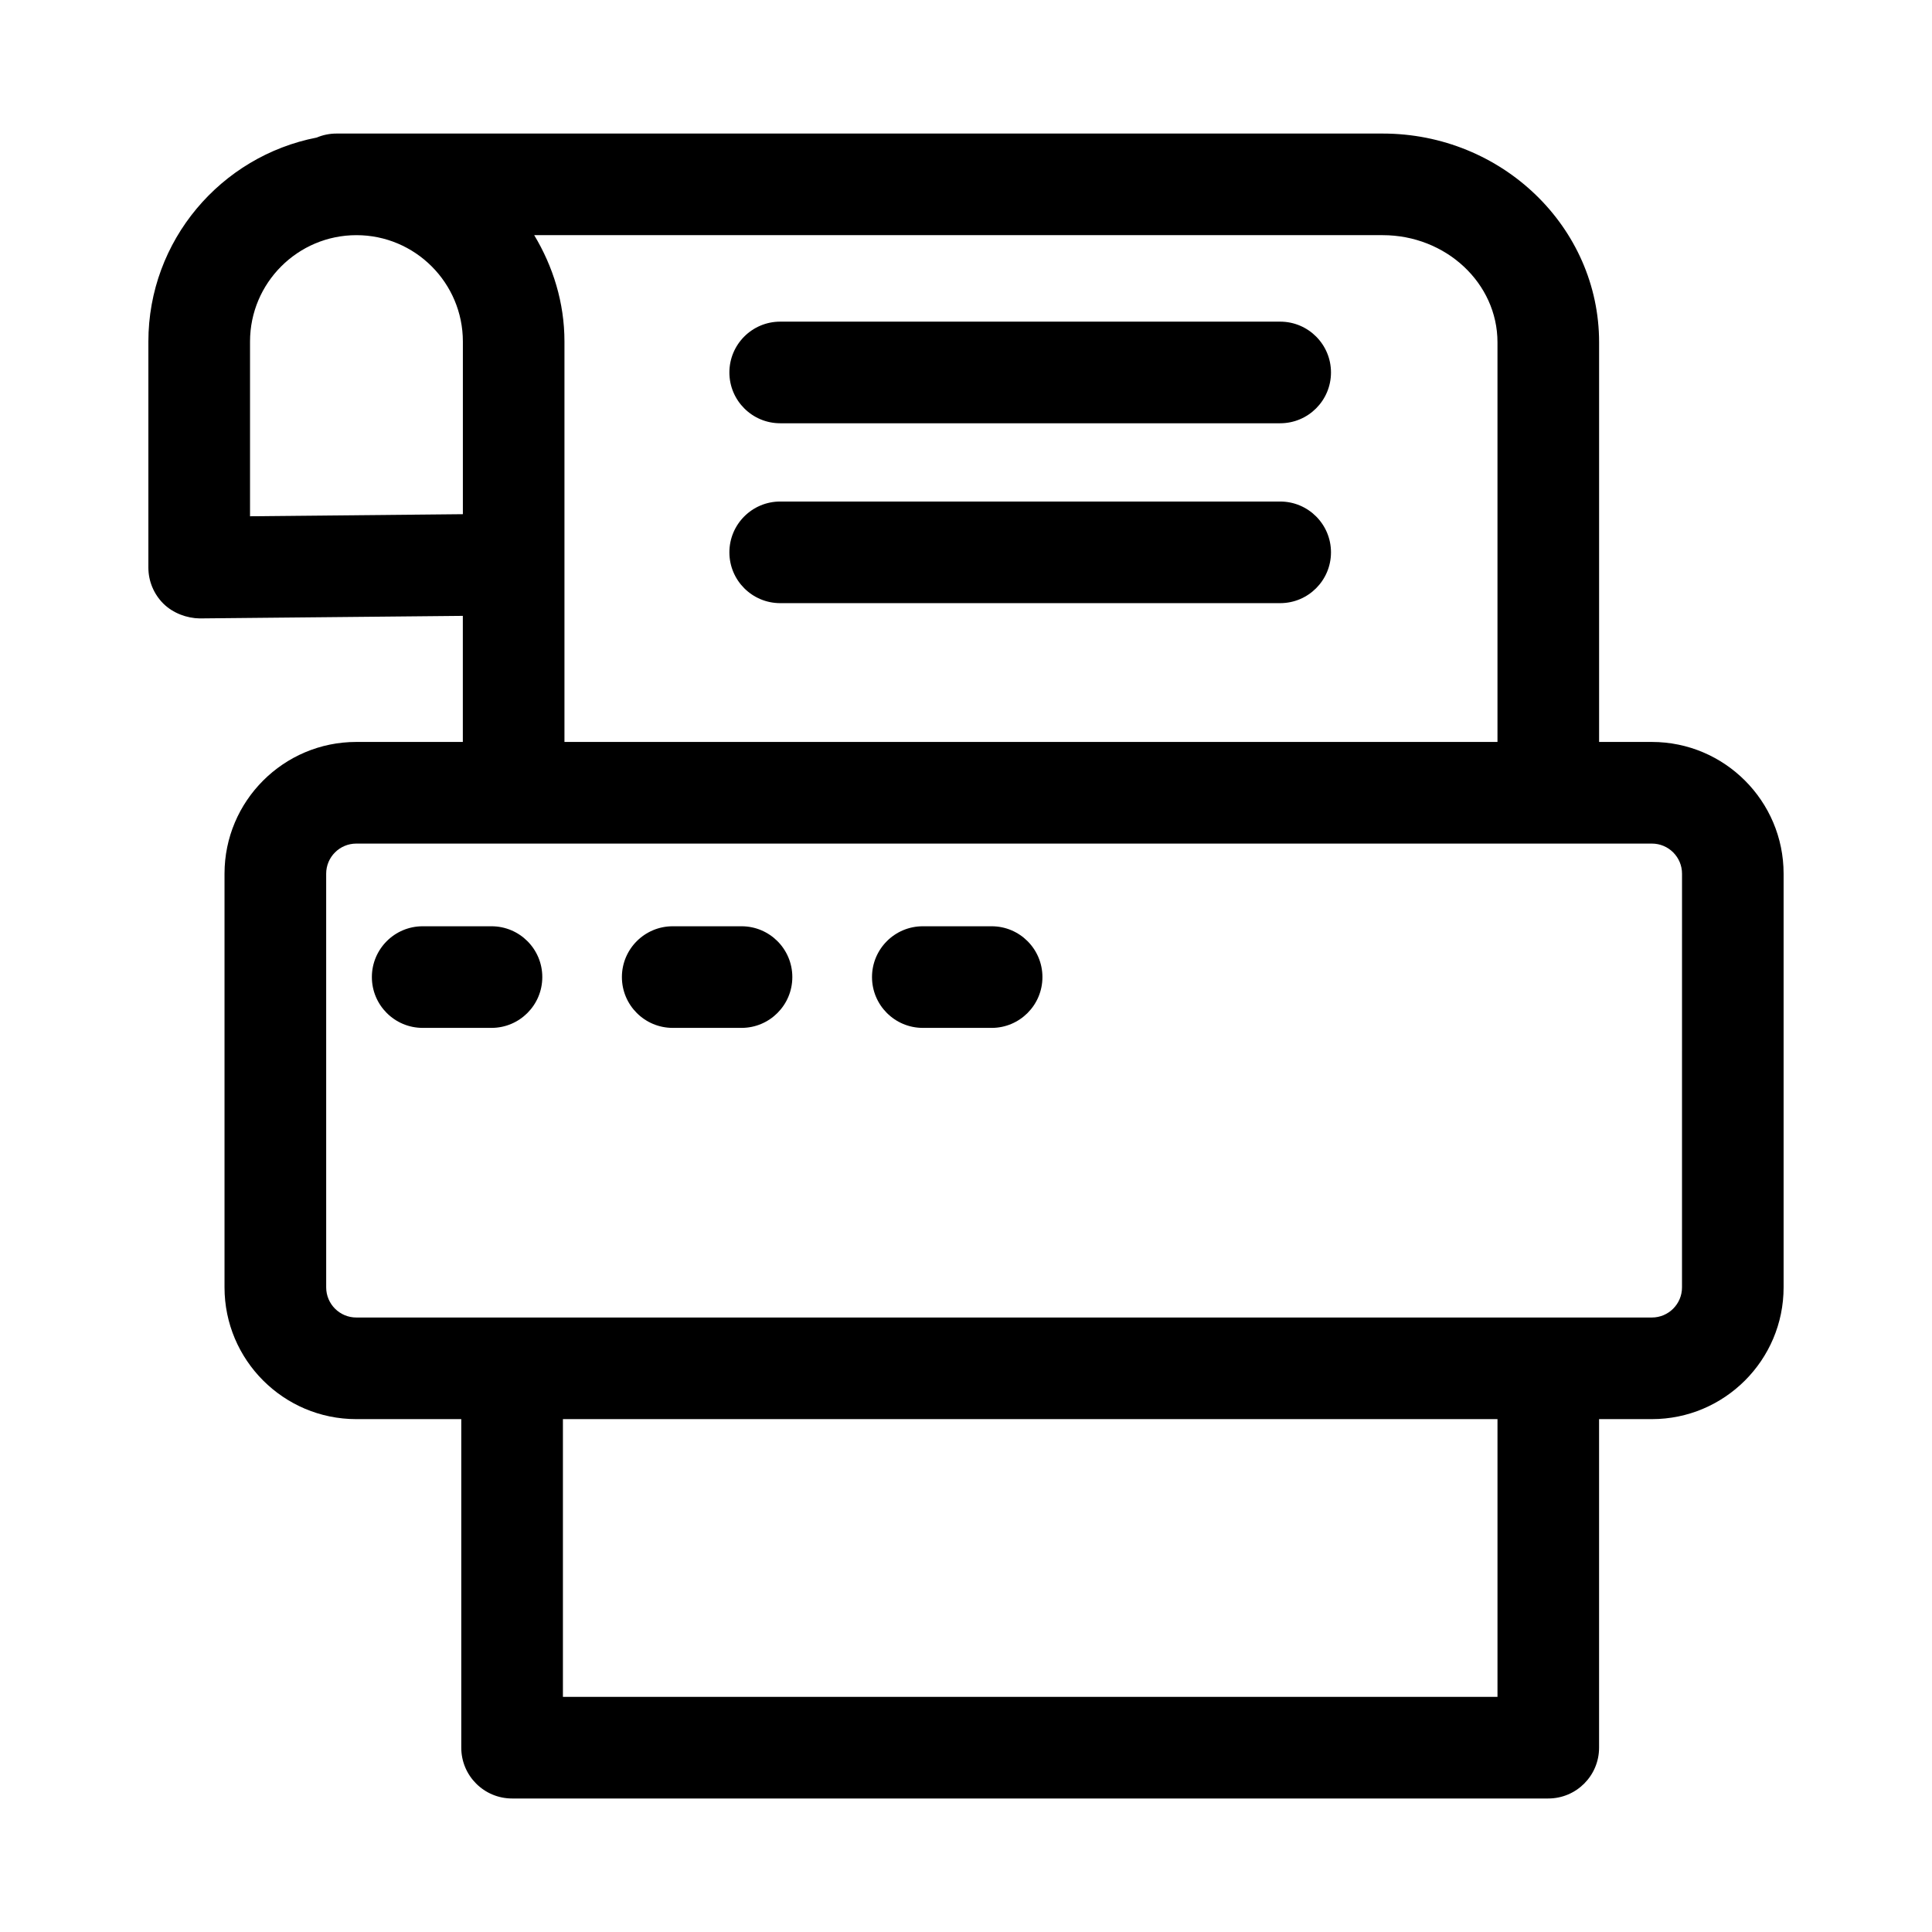 <?xml version="1.0" encoding="UTF-8"?>
<!-- Uploaded to: SVG Repo, www.svgrepo.com, Generator: SVG Repo Mixer Tools -->
<svg fill="#000000" width="800px" height="800px" version="1.1" viewBox="144 144 512 512" xmlns="http://www.w3.org/2000/svg">
 <g>
  <path d="m581.77 340.62h-13.992v-105.91c0-30.5-25.723-55.316-57.352-55.316h-277.25c-1.863 0-3.637 0.379-5.25 1.062-25.375 4.934-44.605 27.273-44.605 54.07v59.891c0 3.594 1.438 7.039 3.988 9.566 2.559 2.523 6.234 3.856 9.609 3.902l69.738-0.676v33.418l-28.246-0.004c-19.25 0-34.91 15.656-34.91 34.91v109.64c0 19.25 15.656 34.91 34.91 34.91h27.832v87.07c0 7.434 6.031 13.465 13.465 13.465h274.6c7.434 0 13.465-6.031 13.465-13.465v-87.07h13.992c19.25 0 34.91-15.656 34.91-34.91v-109.64c0-19.25-15.66-34.91-34.91-34.91zm-71.34-134.3c16.777 0 30.418 12.738 30.418 28.387v105.92l-247.26-0.004v-106.1c0-10.344-3.039-19.922-8.016-28.203zm-300.17 74.496v-46.293c0-15.551 12.648-28.203 28.203-28.203 15.551 0 28.203 12.648 28.203 28.203v45.742zm330.59 312.87h-247.67v-73.602h247.67zm48.898-108.51c0 4.402-3.578 7.977-7.977 7.977h-343.35c-4.402 0-7.977-3.578-7.977-7.977l-0.004-109.64c0-4.402 3.578-7.977 7.977-7.977h343.36c4.402 0 7.977 3.578 7.977 7.977z"/>
  <path d="m350.76 256.17h132.5c7.434 0 13.465-6.031 13.465-13.465 0-7.434-6.031-13.465-13.465-13.465h-132.5c-7.434 0-13.465 6.031-13.465 13.465 0 7.434 6.031 13.465 13.465 13.465z"/>
  <path d="m350.76 303.84h132.5c7.434 0 13.465-6.031 13.465-13.465s-6.031-13.465-13.465-13.465h-132.5c-7.434 0-13.465 6.031-13.465 13.465s6.031 13.465 13.465 13.465z"/>
  <path d="m274.25 389.47h-18.234c-7.434 0-13.465 6.031-13.465 13.465s6.031 13.465 13.465 13.465h18.234c7.434 0 13.465-6.031 13.465-13.465 0.004-7.434-6.027-13.465-13.465-13.465z"/>
  <path d="m340.51 389.47h-18.234c-7.434 0-13.465 6.031-13.465 13.465s6.031 13.465 13.465 13.465h18.234c7.434 0 13.465-6.031 13.465-13.465 0.004-7.434-6.027-13.465-13.465-13.465z"/>
  <path d="m406.79 389.47h-18.234c-7.434 0-13.465 6.031-13.465 13.465s6.031 13.465 13.465 13.465l18.234 0.004c7.434 0 13.465-6.031 13.465-13.465 0-7.438-6.031-13.469-13.465-13.469z"/>
 </g>
</svg>